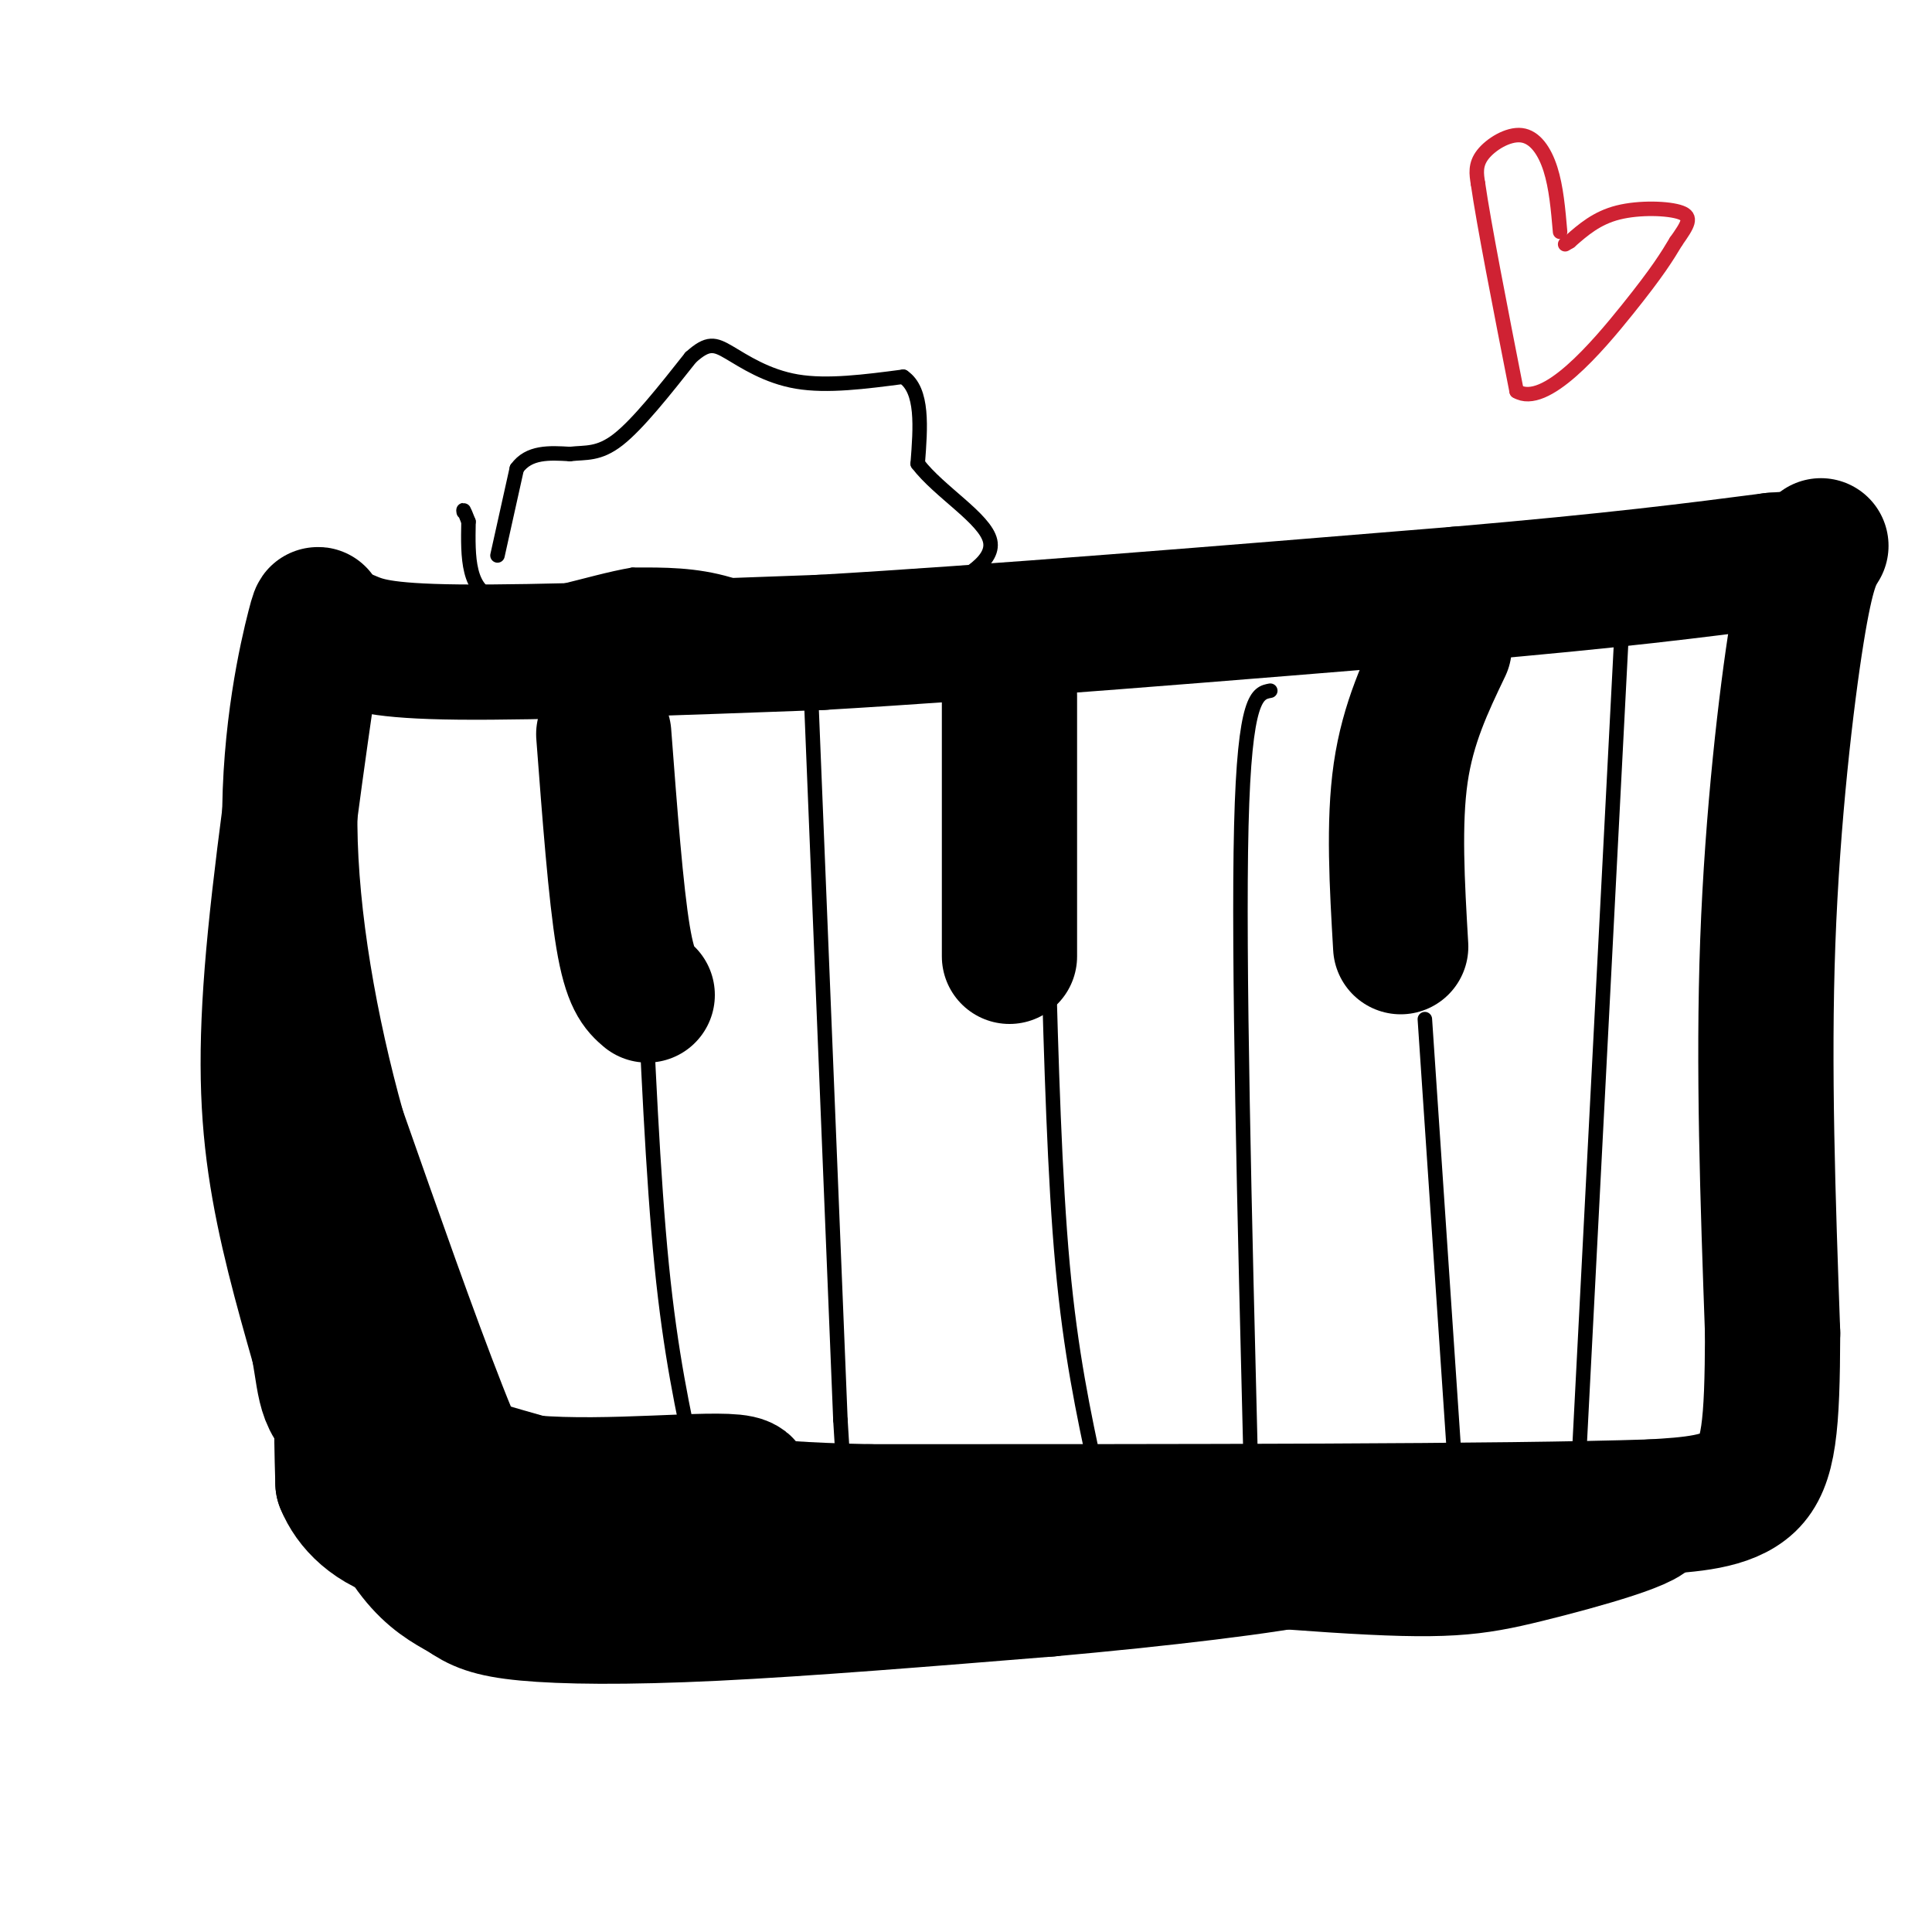 <svg viewBox='0 0 400 400' version='1.1' xmlns='http://www.w3.org/2000/svg' xmlns:xlink='http://www.w3.org/1999/xlink'><g fill='none' stroke='#000000' stroke-width='28' stroke-linecap='round' stroke-linejoin='round'><path d='M72,132c3.333,1.417 6.667,2.833 23,3c16.333,0.167 45.667,-0.917 75,-2'/><path d='M170,133c34.500,-2.000 83.250,-6.000 132,-10'/><path d='M302,123c32.833,-2.833 48.917,-4.917 65,-7'/><path d='M367,116c10.500,-0.833 4.250,0.583 -2,2'/><path d='M377,113c-1.422,2.289 -2.844,4.578 -5,18c-2.156,13.422 -5.044,37.978 -6,64c-0.956,26.022 0.022,53.511 1,81'/><path d='M367,276c-0.067,19.267 -0.733,26.933 -5,31c-4.267,4.067 -12.133,4.533 -20,5'/><path d='M342,312c-30.333,1.000 -96.167,1.000 -162,1'/><path d='M180,313c-29.867,-0.600 -23.533,-2.600 -29,-2c-5.467,0.600 -22.733,3.800 -40,7'/><path d='M111,318c-9.733,-2.111 -14.067,-10.889 -20,-26c-5.933,-15.111 -13.467,-36.556 -21,-58'/><path d='M70,234c-5.810,-20.750 -9.833,-43.625 -10,-63c-0.167,-19.375 3.524,-35.250 5,-41c1.476,-5.750 0.738,-1.375 0,3'/><path d='M65,133c-1.702,11.917 -5.958,40.208 -8,61c-2.042,20.792 -1.869,34.083 0,47c1.869,12.917 5.435,25.458 9,38'/><path d='M66,279c1.578,8.933 1.022,12.267 8,16c6.978,3.733 21.489,7.867 36,12'/><path d='M110,307c15.911,1.378 37.689,-1.178 43,0c5.311,1.178 -5.844,6.089 -17,11'/><path d='M136,318c-5.222,4.778 -9.778,11.222 -19,10c-9.222,-1.222 -23.111,-10.111 -37,-19'/><path d='M80,309c-7.756,-6.600 -8.644,-13.600 -9,-14c-0.356,-0.400 -0.178,5.800 0,12'/><path d='M71,307c1.733,4.311 6.067,9.089 14,11c7.933,1.911 19.467,0.956 31,0'/><path d='M116,318c17.500,-0.667 45.750,-2.333 74,-4'/><path d='M190,314c29.333,-0.500 65.667,0.250 102,1'/><path d='M292,315c25.167,-0.167 37.083,-1.083 49,-2'/><path d='M341,313c3.060,1.500 -13.792,6.250 -25,9c-11.208,2.750 -16.774,3.500 -40,2c-23.226,-1.500 -64.113,-5.250 -105,-9'/><path d='M171,315c-25.311,-1.133 -36.089,0.533 -48,0c-11.911,-0.533 -24.956,-3.267 -38,-6'/><path d='M85,309c-6.133,1.600 -2.467,8.600 1,13c3.467,4.400 6.733,6.200 10,8'/><path d='M96,330c2.988,2.083 5.458,3.292 13,4c7.542,0.708 20.155,0.917 39,0c18.845,-0.917 43.923,-2.958 69,-5'/><path d='M217,329c23.000,-2.067 46.000,-4.733 56,-7c10.000,-2.267 7.000,-4.133 4,-6'/><path d='M125,152c1.250,16.500 2.500,33.000 4,42c1.500,9.000 3.250,10.500 5,12'/><path d='M209,144c0.000,0.000 0.000,54.000 0,54'/><path d='M299,134c-3.750,7.833 -7.500,15.667 -9,26c-1.500,10.333 -0.750,23.167 0,36'/></g>
<g fill='none' stroke='#000000' stroke-width='3' stroke-linecap='round' stroke-linejoin='round'><path d='M168,146c0.000,0.000 6.000,148.000 6,148'/><path d='M174,294c1.667,28.500 2.833,25.750 4,23'/><path d='M133,194c1.083,24.833 2.167,49.667 4,68c1.833,18.333 4.417,30.167 7,42'/><path d='M144,304c1.167,7.000 0.583,3.500 0,0'/><path d='M263,143c-2.667,0.500 -5.333,1.000 -6,28c-0.667,27.000 0.667,80.500 2,134'/><path d='M217,196c0.667,23.917 1.333,47.833 3,66c1.667,18.167 4.333,30.583 7,43'/><path d='M336,126c0.000,0.000 -9.000,174.000 -9,174'/><path d='M295,211c0.000,0.000 7.000,104.000 7,104'/><path d='M302,315c1.167,17.333 0.583,8.667 0,0'/><path d='M103,115c0.000,0.000 4.000,-18.000 4,-18'/><path d='M107,97c2.500,-3.500 6.750,-3.250 11,-3'/><path d='M118,94c3.267,-0.378 5.933,0.178 10,-3c4.067,-3.178 9.533,-10.089 15,-17'/><path d='M143,74c3.560,-3.226 4.958,-2.792 8,-1c3.042,1.792 7.726,4.940 14,6c6.274,1.060 14.137,0.030 22,-1'/><path d='M187,78c4.167,2.833 3.583,10.417 3,18'/><path d='M190,96c4.422,5.822 13.978,11.378 15,16c1.022,4.622 -6.489,8.311 -14,12'/><path d='M191,124c-3.793,2.868 -6.274,4.037 -9,5c-2.726,0.963 -5.695,1.721 -11,0c-5.305,-1.721 -12.944,-5.920 -20,-8c-7.056,-2.080 -13.528,-2.040 -20,-2'/><path d='M131,119c-9.067,1.511 -21.733,6.289 -28,5c-6.267,-1.289 -6.133,-8.644 -6,-16'/><path d='M97,108c-1.167,-3.000 -1.083,-2.500 -1,-2'/></g>
<g fill='none' stroke='#cf2233' stroke-width='3' stroke-linecap='round' stroke-linejoin='round'><path d='M323,48c-0.399,-4.619 -0.798,-9.238 -2,-13c-1.202,-3.762 -3.208,-6.667 -6,-7c-2.792,-0.333 -6.369,1.905 -8,4c-1.631,2.095 -1.315,4.048 -1,6'/><path d='M306,38c1.167,8.167 4.583,25.583 8,43'/><path d='M314,81c5.911,3.533 16.689,-9.133 23,-17c6.311,-7.867 8.156,-10.933 10,-14'/><path d='M347,50c2.429,-3.452 3.500,-5.083 1,-6c-2.500,-0.917 -8.571,-1.119 -13,0c-4.429,1.119 -7.214,3.560 -10,6'/><path d='M325,50c-1.667,1.000 -0.833,0.500 0,0'/></g>
</svg>